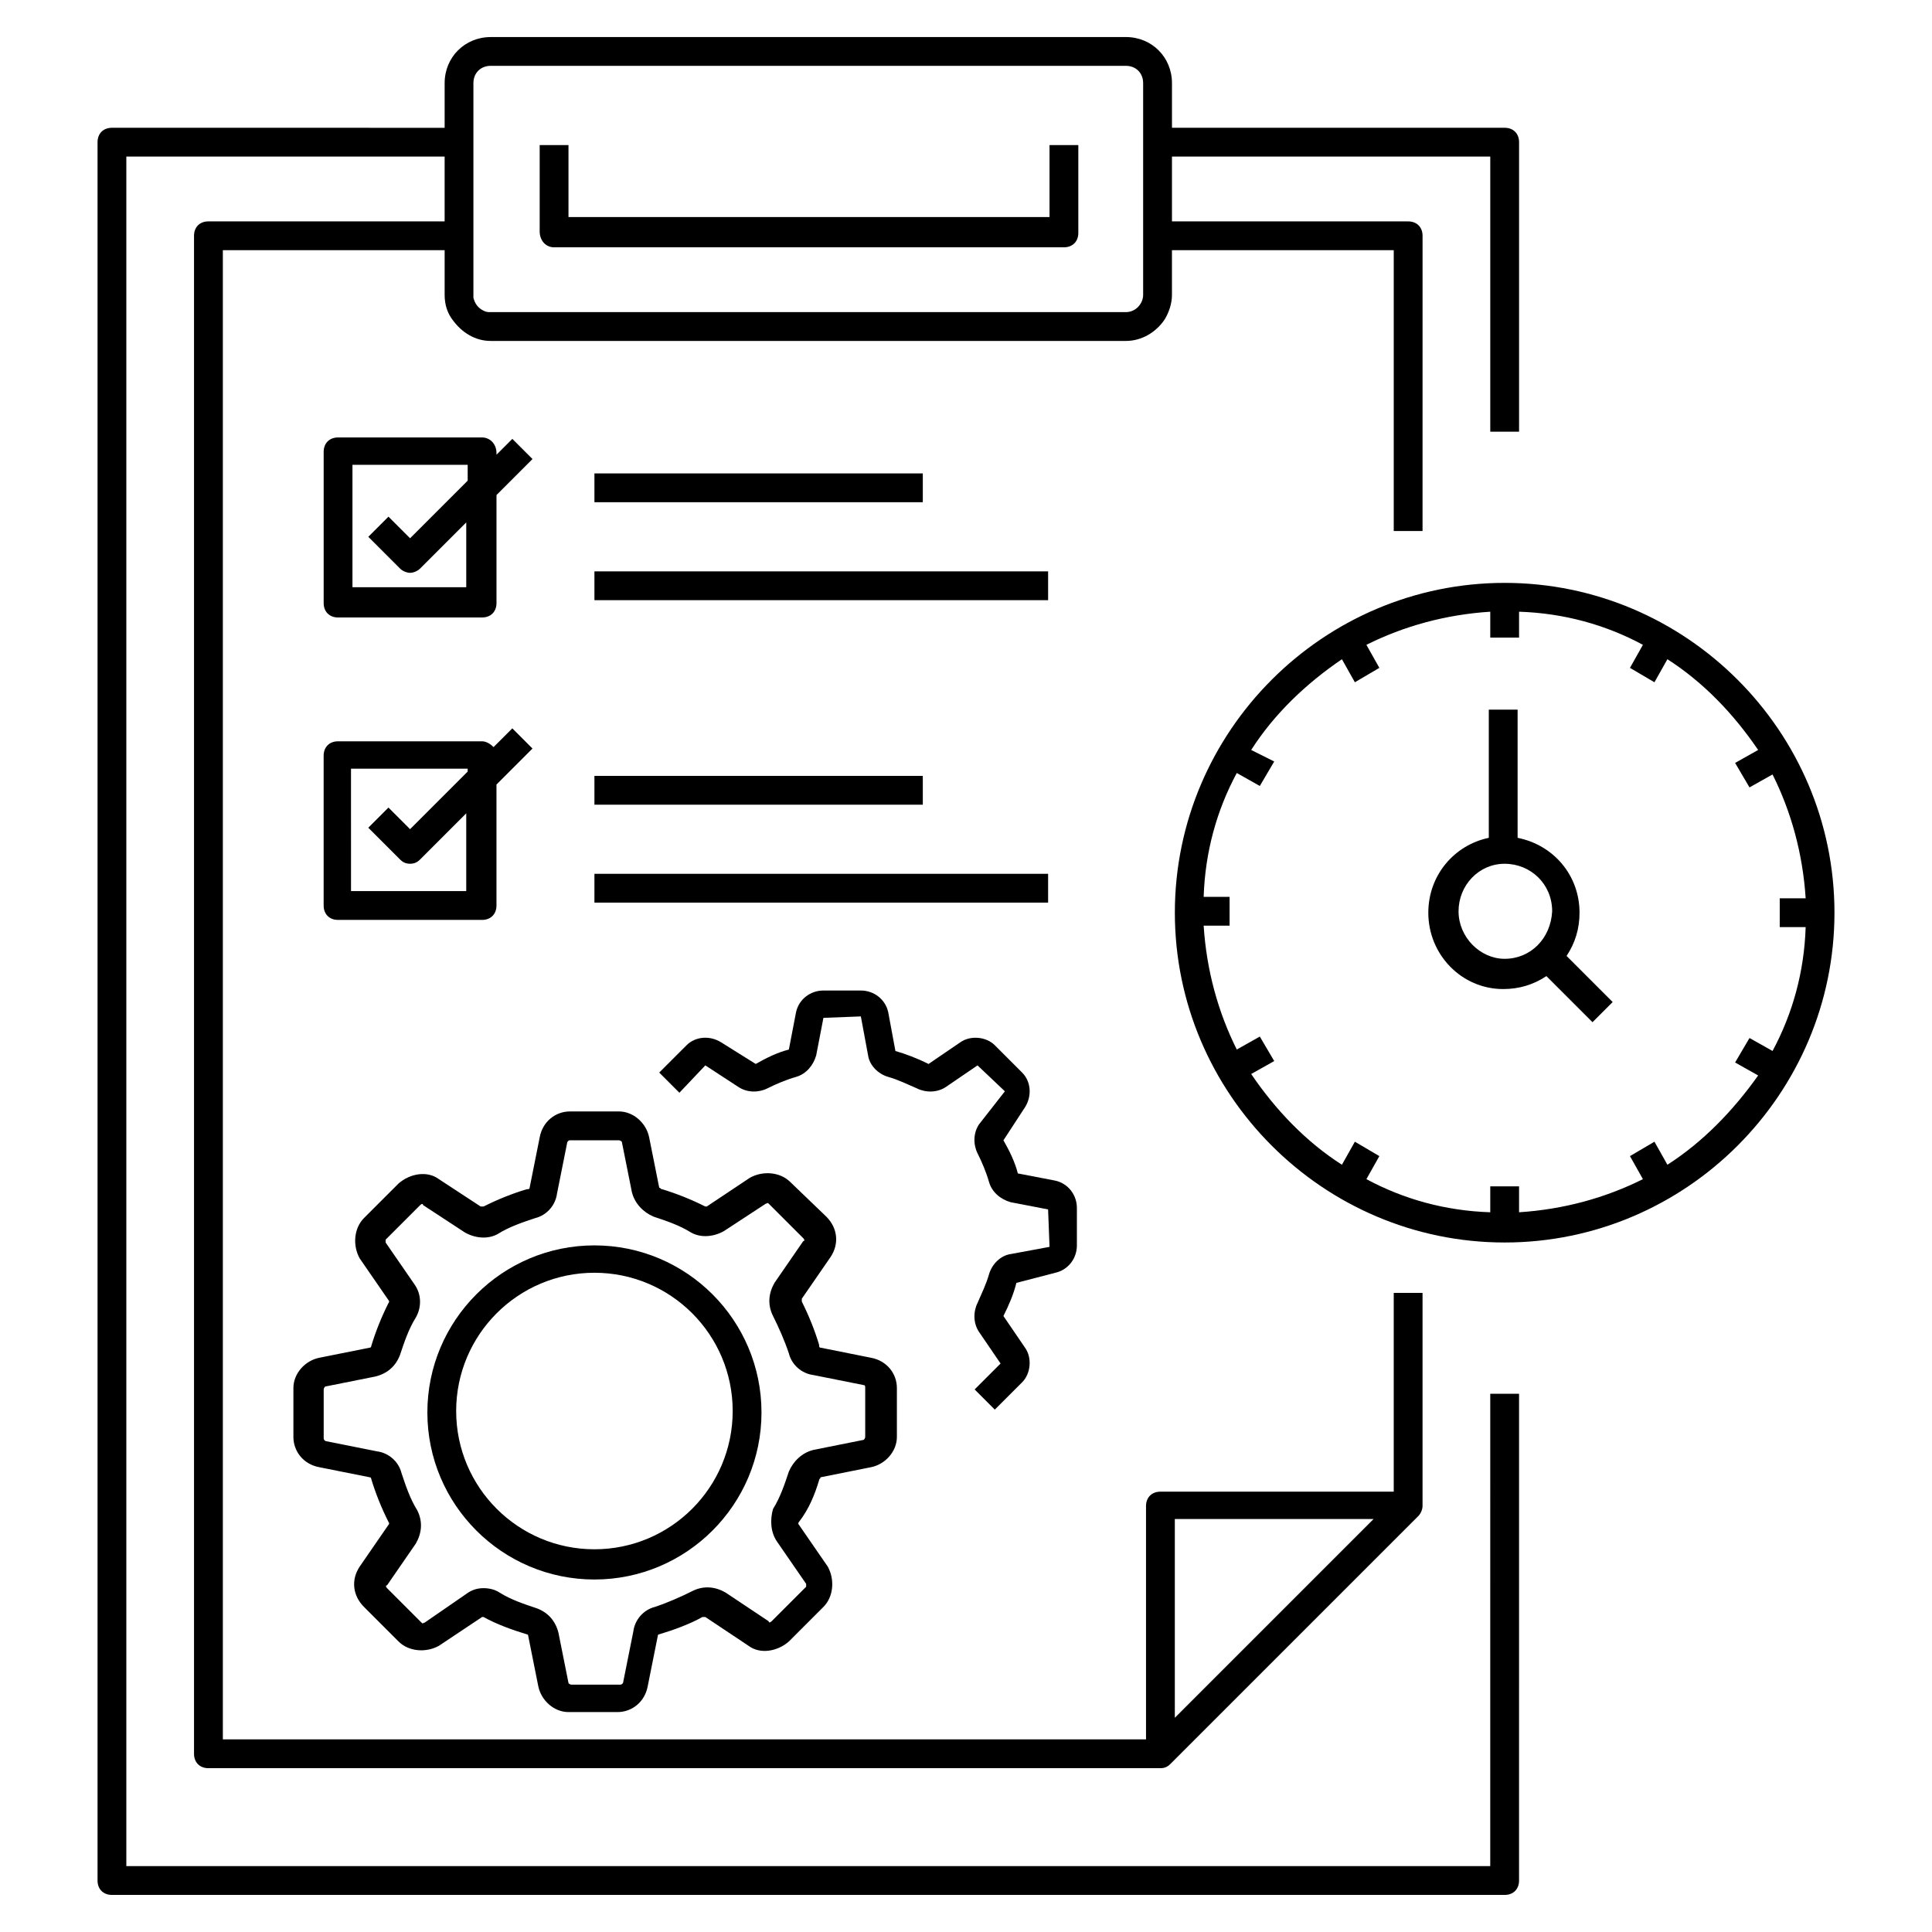 <?xml version="1.0" encoding="UTF-8"?>
<!-- Uploaded to: SVG Repo, www.svgrepo.com, Generator: SVG Repo Mixer Tools -->
<svg fill="#000000" width="800px" height="800px" version="1.1" viewBox="144 144 512 512" xmlns="http://www.w3.org/2000/svg">
 <g>
  <path d="m538.93 638.54h-361.45v-453.05h84.352v17.176h-62.598c-2.289 0-3.816 1.527-3.816 3.816v402.29c0 2.289 1.527 3.816 3.816 3.816h252.29c1.145 0 1.91-0.383 2.672-1.145l65.648-65.648c0.762-0.762 1.145-1.91 1.145-2.672v-56.488h-7.633v52.672h-61.832c-2.289 0-3.816 1.527-3.816 3.816v61.832h-244.65v-394.65h58.777v11.832c0 2.672 0.762 4.961 2.289 6.871 2.289 3.055 5.727 5.344 9.922 5.344h168.32c4.199 0 8.016-2.289 10.305-5.727 1.145-1.91 1.91-4.199 1.91-6.488v-11.832h58.777v74.426h7.633l0.004-78.242c0-2.289-1.527-3.816-3.816-3.816h-62.594v-17.176h84.352v72.898h7.633v-76.715c0-2.289-1.527-3.816-3.816-3.816h-88.168v-11.832c0-6.871-5.344-12.215-12.215-12.215l-168.32 0.004c-6.871 0-12.215 5.344-12.215 12.215v11.832l-88.168-0.004c-2.289 0-3.816 1.527-3.816 3.816v460.68c0 2.289 1.527 3.816 3.816 3.816h369.08c2.289 0 3.816-1.527 3.816-3.816l0.004-129h-7.633zm-83.59-39.312v-52.672h52.672zm-185.88-433.2c0-2.672 1.91-4.582 4.582-4.582h168.32c2.672 0 4.582 1.91 4.582 4.582v56.105c0 2.289-1.91 4.582-4.582 4.582h-168.32c-0.762 0-1.145 0-1.91-0.383-1.527-0.762-2.289-1.91-2.672-3.434v-0.762z"/>
  <path d="m290.84 209.54h135.11c2.289 0 3.816-1.527 3.816-3.816v-23.281h-7.633v19.082h-127.48v-19.082h-7.633v22.902c0 2.289 1.527 4.195 3.816 4.195z"/>
  <path d="m271.76 259.93h-38.168c-2.289 0-3.816 1.527-3.816 3.816v40.074c0 2.289 1.527 3.816 3.816 3.816h38.168c2.289 0 3.816-1.527 3.816-3.816v-28.625l9.543-9.543-5.344-5.344-4.199 4.199v-0.383c0-2.672-1.91-4.195-3.816-4.195zm-3.82 39.691h-30.535v-32.441h30.535v4.199l-15.266 15.266-5.727-5.727-5.344 5.344 8.398 8.398c0.762 0.762 1.91 1.145 2.672 1.145s1.91-0.383 2.672-1.145l12.215-12.215v17.176z"/>
  <path d="m301.53 295.42h120.23v7.633h-120.23z"/>
  <path d="m301.53 269.46h87.023v7.633h-87.023z"/>
  <path d="m229.77 383.97c0 2.289 1.527 3.816 3.816 3.816h38.168c2.289 0 3.816-1.527 3.816-3.816v-32.062l9.543-9.543-5.344-5.344-4.961 4.961c-0.762-0.762-1.91-1.527-3.055-1.527h-38.168c-2.289 0-3.816 1.527-3.816 3.816zm7.633-36.258h30.535v0.762l-15.266 15.266-5.727-5.727-5.344 5.344 8.398 8.398c0.762 0.762 1.527 1.145 2.672 1.145s1.91-0.383 2.672-1.145l12.215-12.215v20.609h-30.535l-0.004-32.438z"/>
  <path d="m301.53 375.57h120.23v7.633h-120.23z"/>
  <path d="m301.53 349.62h87.023v7.633h-87.023z"/>
  <path d="m542.75 298.47c-48.09 0-87.402 39.312-87.402 87.402s39.312 87.402 87.402 87.402 87.402-39.312 87.402-87.402-39.312-87.402-87.402-87.402zm43.129 154.2-3.434-6.106-6.488 3.816 3.434 6.106c-9.922 4.961-20.992 8.016-32.824 8.777v-6.871h-7.633v6.871c-11.832-0.383-22.902-3.434-32.824-8.777l3.434-6.106-6.488-3.816-3.434 6.106c-9.543-6.106-17.559-14.504-24.047-24.047l6.106-3.434-3.816-6.488-6.106 3.434c-4.961-9.922-8.016-20.992-8.777-32.824h6.871v-7.633h-6.871c0.383-11.832 3.434-22.902 8.777-32.824l6.106 3.434 3.816-6.488-6.106-3.051c6.106-9.543 14.504-17.559 24.047-24.047l3.434 6.106 6.488-3.816-3.434-6.106c9.922-4.961 20.992-8.016 32.824-8.777v6.871h7.633v-6.871c11.832 0.383 22.902 3.434 32.824 8.777l-3.434 6.106 6.488 3.816 3.434-6.106c9.543 6.106 17.559 14.504 24.047 24.047l-6.106 3.434 3.816 6.488 6.106-3.434c4.961 9.922 8.016 20.992 8.777 32.824h-6.871v7.633h6.871c-0.383 11.832-3.434 22.902-8.777 32.824l-6.106-3.434-3.816 6.488 6.106 3.434c-6.492 9.16-14.508 17.559-24.047 23.664z"/>
  <path d="m562.59 385.88c0-9.922-6.871-17.938-16.41-19.848v-33.969h-7.633v33.969c-9.16 1.91-16.031 9.922-16.031 19.848 0 11.07 8.777 20.23 19.848 20.23 4.199 0 8.016-1.145 11.449-3.434l12.215 12.215 5.344-5.344-12.215-12.215c2.289-3.438 3.434-7.254 3.434-11.453zm-19.844 12.215c-6.488 0-12.215-5.727-12.215-12.594 0-6.871 5.344-12.594 12.215-12.594s12.594 5.344 12.594 12.594c-0.383 7.25-5.727 12.594-12.594 12.594z"/>
  <path d="m361.07 536.26c0-0.383 0.383-0.383 0.383-0.762l13.359-2.672c3.816-0.762 6.871-4.199 6.871-8.016v-12.977c0-3.816-2.672-7.25-6.871-8.016l-13.359-2.672c-0.383 0-0.383-0.383-0.383-0.762-1.145-3.816-2.672-7.633-4.582-11.449v-0.762l7.633-11.07c2.289-3.434 1.91-7.633-1.145-10.688l-9.539-9.164c-2.672-2.672-7.25-3.055-10.688-1.145l-11.449 7.633h-0.383c-3.816-1.91-7.633-3.434-11.449-4.582-0.383 0-0.383-0.383-0.762-0.383l-2.672-13.359c-0.762-3.816-4.199-6.871-8.016-6.871h-12.977c-3.816 0-7.25 2.672-8.016 6.871l-2.672 13.359c0 0.383-0.383 0.383-0.762 0.383-3.816 1.145-7.633 2.672-11.449 4.582h-0.762l-11.07-7.25c-3.055-2.289-7.633-1.527-10.688 1.145l-9.16 9.16c-2.672 2.672-3.055 7.25-1.145 10.688l7.633 11.07c0.383 0.383 0 0.762 0 0.762-1.91 3.816-3.434 7.633-4.582 11.449 0 0.383-0.383 0.383-0.383 0.383l-13.359 2.672c-3.816 0.762-6.871 4.199-6.871 8.016v12.977c0 3.816 2.672 7.25 6.871 8.016l13.359 2.672c0.383 0 0.383 0.383 0.383 0.383 1.145 3.816 2.672 7.633 4.582 11.449 0 0 0.383 0.383 0 0.762l-7.633 11.07c-2.289 3.434-1.91 7.633 1.145 10.688l9.16 9.16c2.672 2.672 7.25 3.055 10.688 1.145l11.449-7.633h0.383c3.434 1.91 7.633 3.434 11.449 4.582 0 0 0.383 0 0.383 0.383l2.672 13.359c0.762 3.816 4.199 6.871 8.016 6.871h12.977c3.816 0 7.25-2.672 8.016-6.871l2.672-13.359c0-0.383 0.383-0.383 0.383-0.383 3.816-1.145 8.016-2.672 11.449-4.582h0.762l11.449 7.633c3.055 2.289 7.633 1.527 10.688-1.145l9.16-9.16c2.672-2.672 3.055-7.25 1.145-10.688l-7.633-11.07c-0.383-0.383 0-0.762 0-0.762 2.668-3.438 4.195-7.254 5.34-11.07zm-11.066 16.41 7.633 11.07v0.762l-9.16 9.16c-0.383 0.383-0.762 0.383-0.762 0l-11.449-7.633c-2.672-1.527-5.727-1.91-8.777-0.383-3.055 1.527-6.488 3.055-9.922 4.199-3.055 0.762-5.344 3.434-5.727 6.488l-2.672 13.359c0 0.383-0.383 0.762-0.762 0.762h-12.977c-0.383 0-0.762-0.383-0.762-0.383l-2.672-13.359c-0.762-3.055-2.672-5.344-5.727-6.488-3.434-1.145-6.871-2.289-9.922-4.199-1.145-0.762-2.672-1.145-4.199-1.145-1.527 0-3.055 0.383-4.582 1.527l-11.07 7.633c-0.383 0-0.383 0.383-0.762 0l-9.16-9.16c-0.383-0.383-0.383-0.762 0-0.762l7.633-11.07c1.527-2.672 1.91-5.727 0.383-8.777-1.91-3.055-3.055-6.488-4.199-9.922-0.762-3.055-3.434-5.344-6.488-5.727l-13.359-2.672c-0.383 0-0.762-0.383-0.762-0.762v-12.977c0-0.383 0.383-0.762 0.383-0.762l13.359-2.672c3.055-0.762 5.344-2.672 6.488-5.727 1.145-3.434 2.289-6.871 4.199-9.922 1.527-2.672 1.527-6.106-0.383-8.777l-7.633-11.07v-0.762l9.16-9.16c0.383-0.383 0.762-0.383 0.762 0l11.07 7.25c2.672 1.527 6.106 1.91 8.777 0.383 3.055-1.91 6.488-3.055 9.922-4.199 3.055-0.762 5.344-3.434 5.727-6.488l2.672-13.359c0-0.383 0.383-0.762 0.762-0.762h12.977c0.383 0 0.762 0.383 0.762 0.383l2.672 13.359c0.762 3.055 3.055 5.344 5.727 6.488 3.434 1.145 6.871 2.289 9.922 4.199 2.672 1.527 6.106 1.145 8.777-0.383l11.07-7.25c0.383 0 0.383-0.383 0.762 0l9.16 9.16c0.383 0.383 0.383 0.762 0 0.762l-7.633 11.07c-1.527 2.672-1.91 5.727-0.383 8.777 1.527 3.055 3.055 6.488 4.199 9.922 0.762 3.055 3.434 5.344 6.488 5.727l13.359 2.672c0.383 0 0.383 0.383 0.383 0.762v12.977c0 0.383-0.383 0.762-0.383 0.762l-13.359 2.672c-3.055 0.762-5.344 3.055-6.488 5.727-1.145 3.434-2.289 6.871-4.199 9.922-0.766 2.672-0.766 6.106 1.145 8.777z"/>
  <path d="m301.53 474.04c-24.426 0-44.273 19.848-44.273 44.273 0 24.426 19.848 44.273 44.273 44.273 24.426 0 44.273-19.848 44.273-44.273 0-24.426-19.848-44.273-44.273-44.273zm0 80.535c-20.23 0-36.641-16.41-36.641-36.641s16.41-36.641 36.641-36.641c20.23 0 36.641 16.41 36.641 36.641 0 20.227-16.414 36.641-36.641 36.641z"/>
  <path d="m423.66 481.3c3.434-0.762 5.727-3.816 5.727-7.25v-9.922c0-3.434-2.289-6.488-5.727-7.25l-9.922-1.91c-0.762-3.055-2.289-6.106-3.816-8.777l5.727-8.777c1.91-3.055 1.527-6.871-0.762-9.16l-7.258-7.258c-2.289-2.289-6.488-2.672-9.16-0.762l-8.398 5.727c-3.055-1.527-6.106-2.672-8.777-3.434l-1.91-10.305c-0.762-3.434-3.816-5.727-7.25-5.727h-9.922c-3.434 0-6.488 2.289-7.25 5.727l-1.91 9.922c-3.055 0.762-6.106 2.289-8.777 3.816l-9.164-5.731c-3.055-1.91-6.871-1.527-9.16 0.762l-7.25 7.25 5.344 5.344 6.871-7.25 8.777 5.727c2.289 1.527 5.344 1.527 7.633 0.383 2.289-1.145 4.961-2.289 7.633-3.055 2.672-0.762 4.582-3.055 5.344-5.727l1.91-9.922 9.922-0.383 1.91 10.305c0.383 2.672 2.672 4.961 5.344 5.727 2.672 0.762 4.961 1.91 7.633 3.055 2.289 1.145 5.344 1.145 7.633-0.383l8.398-5.727 7.25 6.871-6.871 8.781c-1.527 2.289-1.527 5.344-0.383 7.633 1.145 2.289 2.289 4.961 3.055 7.633 0.762 2.672 3.055 4.582 5.727 5.344l9.922 1.91 0.383 9.922-10.305 1.91c-2.672 0.383-4.961 2.672-5.727 5.344-0.762 2.672-1.91 4.961-3.055 7.633-1.145 2.289-1.145 5.344 0.383 7.633l5.727 8.398-6.871 6.871 5.344 5.344 7.25-7.25c2.289-2.289 2.672-6.488 0.762-9.16l-5.727-8.398c1.527-3.055 2.672-5.727 3.434-8.777z"/>
 </g>
</svg>